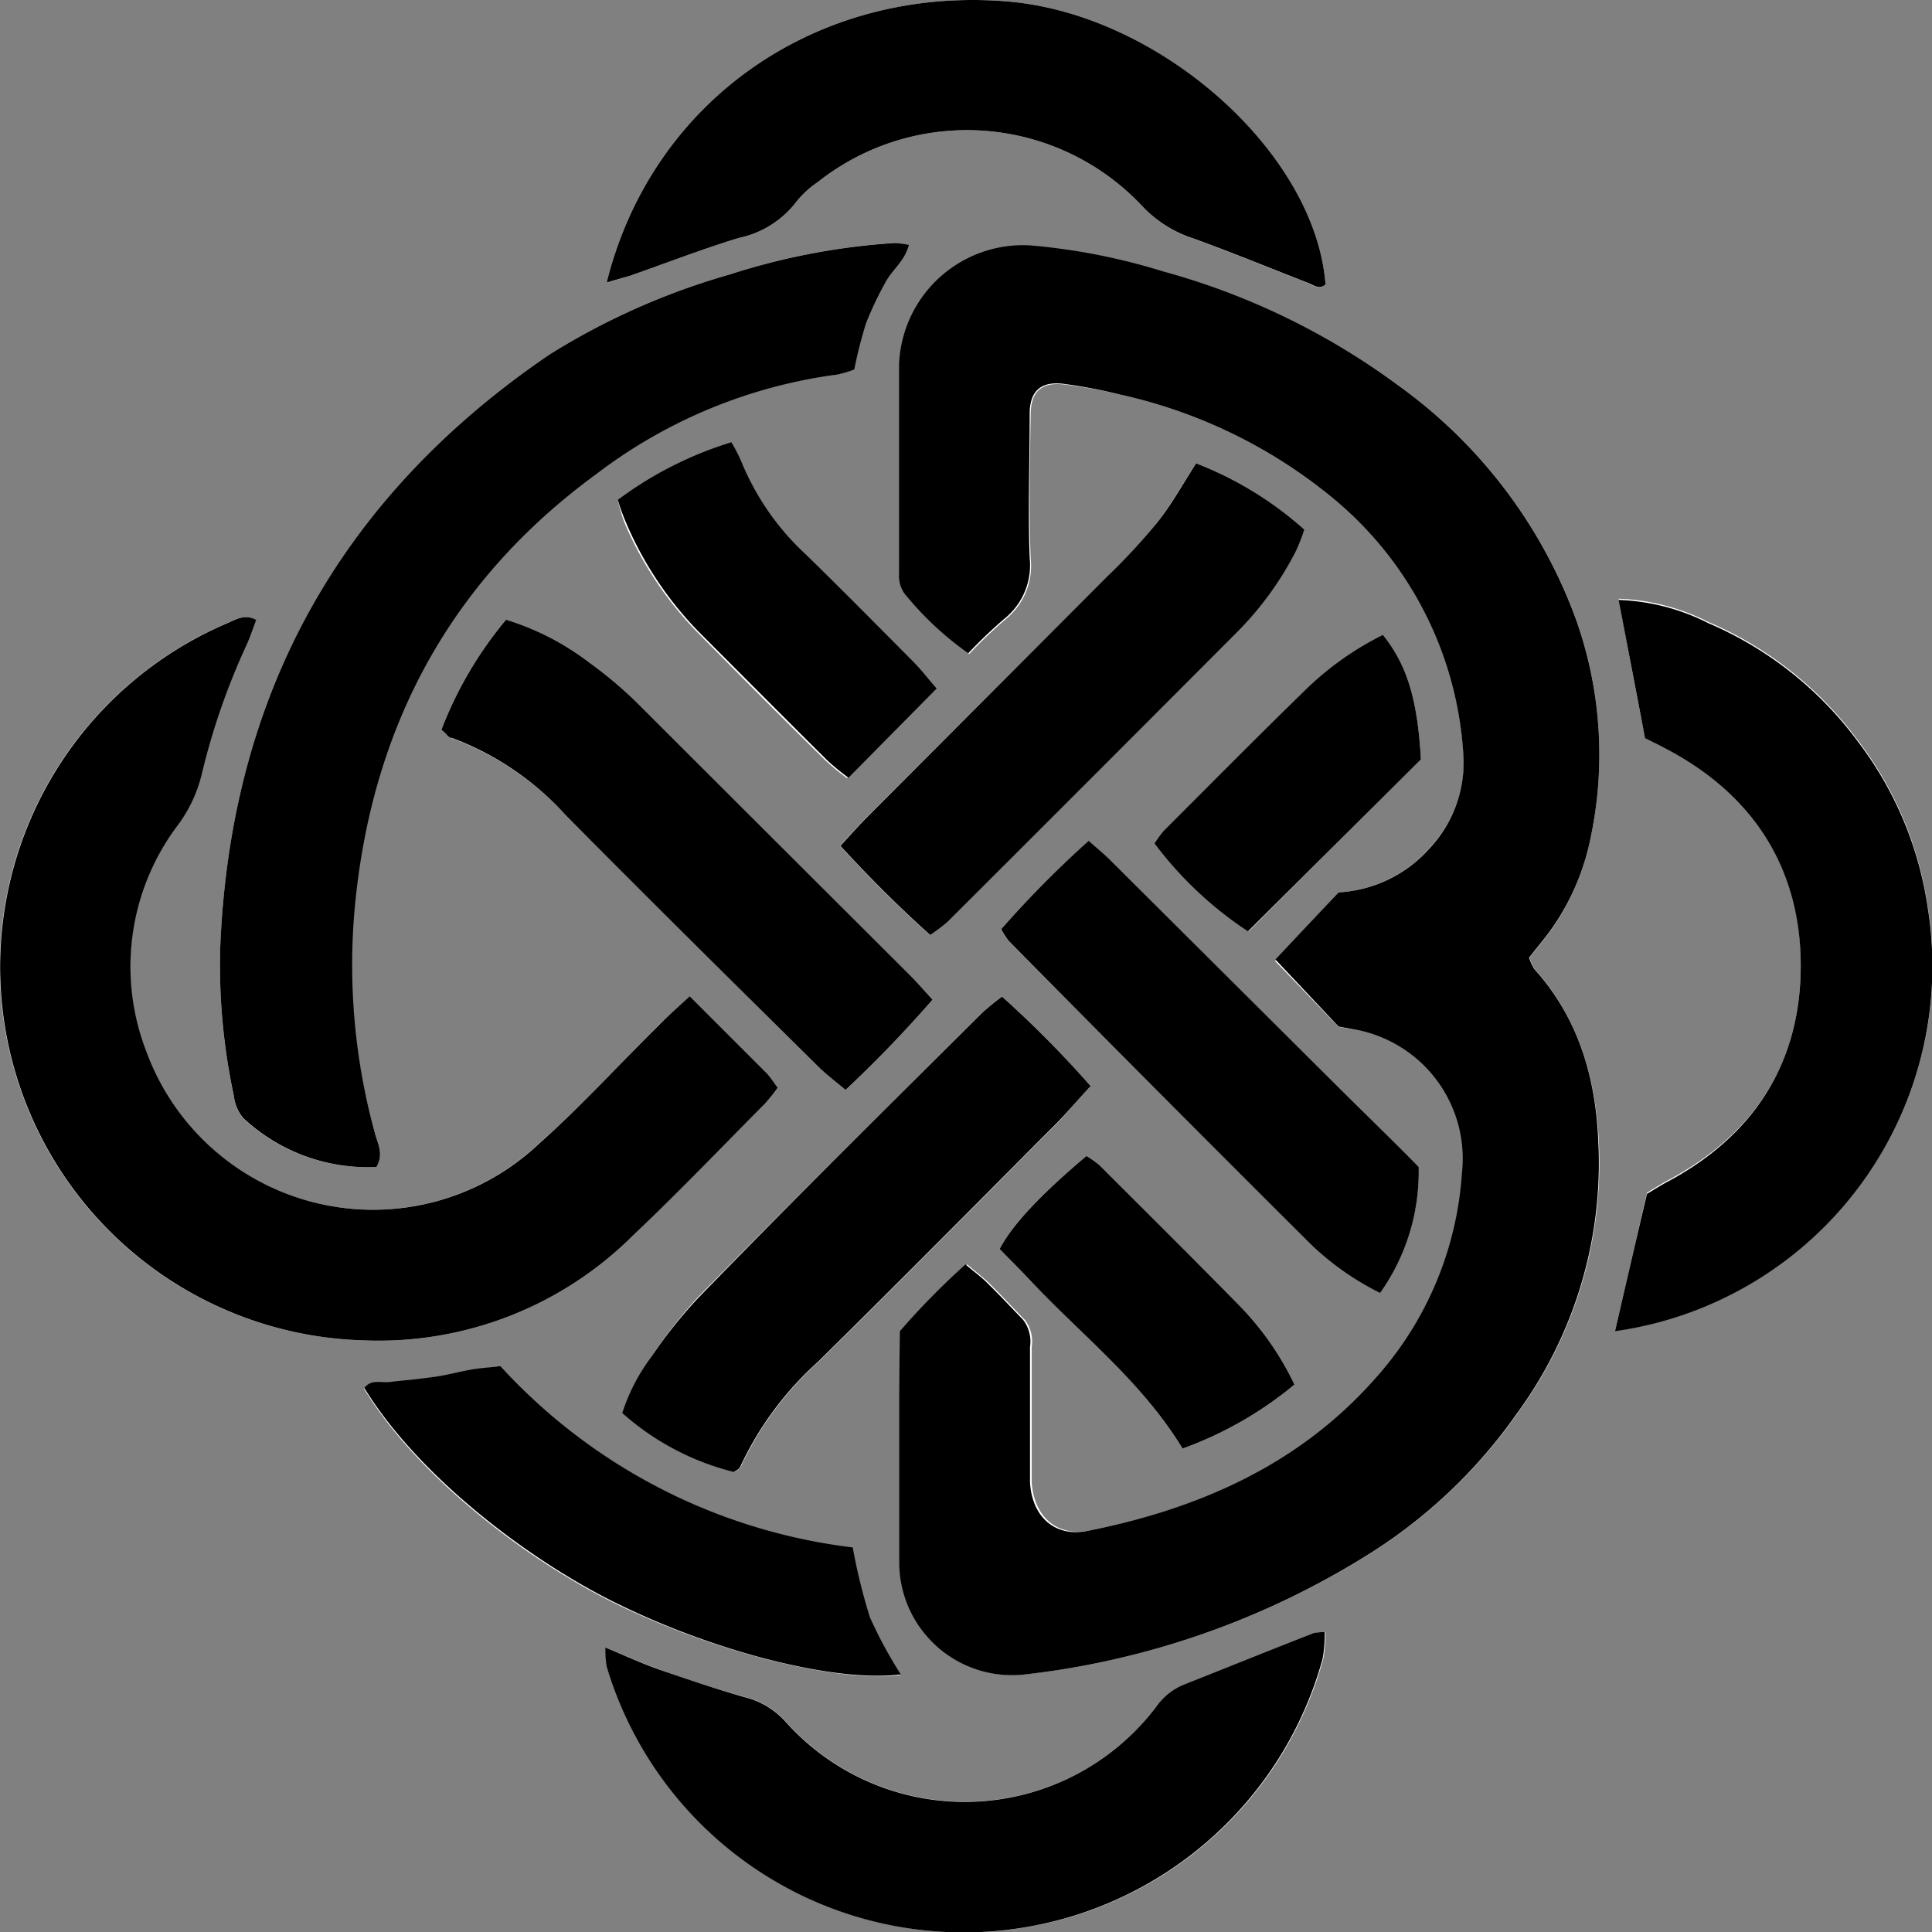 <svg xmlns="http://www.w3.org/2000/svg" viewBox="0 0 112.58 112.59"><rect x="0" y="0" width="112.58" height="112.59" fill="#808080" stroke="none"/><defs><style>.cls-1{fill:#fff;}</style></defs><g id="Calque_2" data-name="Calque 2"><g id="Calque_1-2" data-name="Calque 1"><path class="cls-1" d="M52.43,77.57v3.51c0,3.36,0,6.72,0,10.07a6.58,6.58,0,0,0,7.35,6.41,47.78,47.78,0,0,0,20-7,29.89,29.89,0,0,0,8.64-8.2,24.67,24.67,0,0,0,4.75-15.76C93,62.84,92,59.35,89.43,56.47a3,3,0,0,1-.31-.67l.9-1.12a13.88,13.88,0,0,0,2.61-5.61,23.46,23.46,0,0,0-.8-13A29.05,29.05,0,0,0,81.57,22.52a41.43,41.43,0,0,0-13.72-6.66,36.54,36.54,0,0,0-7.75-1.52,7.23,7.23,0,0,0-7.65,6.94q0,6.12,0,12.23a1.77,1.77,0,0,0,.31,1.11,18.55,18.55,0,0,0,3.72,3.49,26.58,26.58,0,0,1,2.09-2,4,4,0,0,0,1.49-3.56c-.11-2.79-.05-5.6,0-8.39,0-1.37.66-1.92,2-1.75A30.71,30.71,0,0,1,65.3,23,29.44,29.44,0,0,1,77.51,28.9a21,21,0,0,1,7.76,14.87,7.3,7.3,0,0,1-2,5.68A7.64,7.64,0,0,1,78,52l-3.7,4L78,59.84,79,60a7.64,7.64,0,0,1,6.29,8.32,19.85,19.85,0,0,1-5,11.93c-4.47,5.09-10.33,7.65-16.83,8.94-1.89.37-3.21-.83-3.34-2.81,0-.55,0-1.11,0-1.67V78.49a2.08,2.08,0,0,0-.4-1.58c-.67-.68-1.33-1.39-2-2.06-.38-.38-.82-.71-1.36-1.17A45.39,45.39,0,0,0,52.43,77.57ZM40.19,58.05c-.66.61-1.25,1.13-1.81,1.68-2.32,2.31-4.53,4.75-7,6.92a14.07,14.07,0,0,1-22.88-5.4,13.68,13.68,0,0,1,1.86-13.19,8.22,8.22,0,0,0,1.39-3,40,40,0,0,1,2.59-7.46c.22-.48.38-1,.57-1.48-.72-.36-1.2,0-1.7.2A21.77,21.77,0,0,0,21.07,78.1a21,21,0,0,0,15.87-6.16c2.58-2.5,5.09-5.07,7.63-7.62a11,11,0,0,0,.75-.94c-.26-.34-.42-.61-.63-.83ZM21.94,68c.44-.81.06-1.39-.1-2a36.85,36.85,0,0,1-1.21-13.3c1-10.43,5.59-18.9,14.09-25.1a29.42,29.42,0,0,1,14-5.77,6.62,6.62,0,0,0,1-.3,25.47,25.47,0,0,1,.68-2.68,19.67,19.67,0,0,1,1.12-2.37c.38-.74,1.15-1.27,1.38-2.21a5.6,5.6,0,0,0-.83-.11A39.43,39.43,0,0,0,42.5,16,40.85,40.85,0,0,0,32,20.67C19.77,29,13.4,40.56,12.83,55.32a36.4,36.4,0,0,0,.8,8.57,2.44,2.44,0,0,0,.54,1.28A10.62,10.62,0,0,0,21.94,68Zm72.17,9.55a21.48,21.48,0,0,0,18.21-24.8,20.87,20.87,0,0,0-4.06-9.61,21.2,21.2,0,0,0-8.74-6.91,12.45,12.45,0,0,0-5.2-1.34c.54,2.81,1,5.45,1.54,8.05.42.21.78.38,1.13.57,5.17,2.64,7.93,6.89,7.94,12.68s-2.7,9.89-7.72,12.58c-.49.26-.95.56-1.24.73C95.33,72.28,94.74,74.82,94.11,77.57ZM35.27,96a6.78,6.78,0,0,0,.12,1.1,21.7,21.7,0,0,0,41.72-.44,8.64,8.64,0,0,0,.13-1.56,3.49,3.49,0,0,0-.64.06c-2.52,1-5,2-7.56,3a3.65,3.65,0,0,0-1.66,1.29,14,14,0,0,1-21.6.86,4.73,4.73,0,0,0-2.4-1.43c-1.69-.48-3.35-1-5-1.62C37.4,96.92,36.47,96.49,35.27,96Zm.08-79.52c.66-.2,1-.3,1.39-.42,2.11-.74,4.19-1.55,6.33-2.2a5.66,5.66,0,0,0,3.34-2.11,5.55,5.55,0,0,1,1.23-1.13A14,14,0,0,1,66.55,12a7.06,7.06,0,0,0,2.94,1.89c2.25.81,4.46,1.72,6.69,2.59.34.13.67.45,1.06.11C76.66,8.91,67.62.85,58.76.09,47.67-.86,38,5.8,35.35,16.47Zm28.2,46.82a62.3,62.3,0,0,0-5.16-5.24,14.67,14.67,0,0,0-1.14.93C51.71,64.51,46.15,70,40.65,75.61A27.23,27.23,0,0,0,38,79a11.13,11.13,0,0,0-1.71,3.34,15.37,15.37,0,0,0,6.51,3.44c.12-.1.31-.17.36-.3a18.92,18.92,0,0,1,4.53-6.12c4.72-4.66,9.39-9.37,14.07-14.07C62.34,64.64,62.9,64,63.55,63.29ZM25.72,42.53c.25.2.41.42.61.49A16.85,16.85,0,0,1,33,47.54c4.89,4.92,9.83,9.79,14.75,14.68.44.43.94.8,1.52,1.29a71.76,71.76,0,0,0,5.07-5.26c-.48-.52-.89-1-1.34-1.45Q45,48.85,37.08,40.91a24,24,0,0,0-2.74-2.3,15.41,15.41,0,0,0-4.85-2.5A22.62,22.62,0,0,0,25.72,42.53ZM69.7,27c-.89,1.36-1.55,2.56-2.39,3.61a37.16,37.16,0,0,1-2.8,3L50.63,47.49c-.55.55-1.07,1.14-1.68,1.8,1.71,1.86,3.39,3.54,5.23,5.19a9.59,9.59,0,0,0,1-.75q8.48-8.46,16.94-16.95a18.78,18.78,0,0,0,3.36-4.64,10.31,10.31,0,0,0,.5-1.28A20.58,20.58,0,0,0,69.7,27ZM82.67,68c-1.52-1.49-3-2.88-4.37-4.28L64.71,50.18c-.38-.38-.8-.72-1.27-1.14a61.5,61.5,0,0,0-5.11,5.1,4.41,4.41,0,0,0,.44.69Q67.36,63.5,76,72.13a16.44,16.44,0,0,0,4.43,3.16A12.21,12.21,0,0,0,82.67,68ZM29.16,79.6c-.64.09-1.19.16-1.73.25s-1.09.24-1.64.34-.94.15-1.42.2-1.11.11-1.66.18-1.1-.19-1.5.35c3.2,5.27,9.85,10.25,15,12.69,5.65,2.7,12.55,4.44,16.26,4a25.69,25.69,0,0,1-1.8-3.33,33.4,33.4,0,0,1-1-4.07A33.14,33.14,0,0,1,29.16,79.6ZM36,29.12a10.84,10.84,0,0,0,.36,1.27,20.72,20.72,0,0,0,4.34,6.52c2.46,2.49,4.95,5,7.44,7.44a14,14,0,0,0,1.22,1l5.14-5.2c-.51-.58-.89-1.08-1.32-1.52-2.08-2.09-4.15-4.19-6.26-6.25a15.14,15.14,0,0,1-3.73-5.48,9.76,9.76,0,0,0-.57-1.1A21.75,21.75,0,0,0,36,29.12ZM75.43,80.68a17.12,17.12,0,0,0-3.11-4.5c-2.73-2.79-5.5-5.53-8.26-8.29a6.37,6.37,0,0,0-.75-.53c-2.68,2.26-4.31,4-5.06,5.42.59.61,1.21,1.22,1.81,1.86,3,3.17,6.48,5.87,8.85,9.77A21.76,21.76,0,0,0,75.43,80.68ZM82.8,44.25c-.2-3.49-.8-5.49-2.22-7.22A17.81,17.81,0,0,0,76,40.31c-2.74,2.67-5.43,5.39-8.14,8.1a6.35,6.35,0,0,0-.54.74,21.77,21.77,0,0,0,5.44,5.12C76,51,79.35,47.69,82.8,44.25Z"/><path d="M52.43,77.57a45.39,45.39,0,0,1,3.83-3.89c.54.46,1,.79,1.36,1.17.68.67,1.34,1.38,2,2.06a2.08,2.08,0,0,1,.4,1.58v6.24c0,.56,0,1.12,0,1.67.13,2,1.45,3.18,3.34,2.81,6.5-1.29,12.36-3.85,16.83-8.94a19.85,19.85,0,0,0,5-11.93A7.64,7.64,0,0,0,79,60l-1-.18-3.68-3.91L78,52a7.64,7.64,0,0,0,5.26-2.52,7.3,7.3,0,0,0,2-5.68A21,21,0,0,0,77.51,28.9,29.44,29.44,0,0,0,65.3,23,30.71,30.71,0,0,0,62,22.37c-1.31-.17-2,.38-2,1.75,0,2.79-.1,5.6,0,8.39a4,4,0,0,1-1.49,3.56,26.58,26.58,0,0,0-2.09,2,18.55,18.55,0,0,1-3.72-3.49,1.77,1.77,0,0,1-.31-1.11q0-6.12,0-12.23a7.23,7.23,0,0,1,7.65-6.94,36.54,36.54,0,0,1,7.75,1.52,41.43,41.43,0,0,1,13.72,6.66A29.05,29.05,0,0,1,91.83,36.08a23.46,23.46,0,0,1,.8,13A13.88,13.88,0,0,1,90,54.68l-.9,1.12a3,3,0,0,0,.31.67C92,59.35,93,62.84,93.14,66.61a24.67,24.67,0,0,1-4.75,15.76,29.89,29.89,0,0,1-8.64,8.2,47.78,47.78,0,0,1-20,7,6.58,6.58,0,0,1-7.35-6.41c0-3.35,0-6.71,0-10.07Z"/><path d="M40.19,58.05l4.5,4.5c.21.22.37.49.63.83a11,11,0,0,1-.75.94c-2.54,2.55-5,5.12-7.63,7.62A21,21,0,0,1,21.07,78.1a21.77,21.77,0,0,1-7.84-41.78c.5-.21,1-.56,1.7-.2-.19.49-.35,1-.57,1.48a40,40,0,0,0-2.59,7.46,8.22,8.22,0,0,1-1.39,3A13.68,13.68,0,0,0,8.52,61.25a14.07,14.07,0,0,0,22.88,5.4c2.45-2.17,4.66-4.61,7-6.92C38.94,59.18,39.53,58.66,40.19,58.05Z"/><path d="M21.94,68a10.62,10.62,0,0,1-7.77-2.85,2.44,2.44,0,0,1-.54-1.28,36.4,36.4,0,0,1-.8-8.57C13.4,40.56,19.77,29,32,20.67A40.85,40.85,0,0,1,42.5,16a39.43,39.43,0,0,1,9.63-1.84,5.6,5.6,0,0,1,.83.11c-.23.94-1,1.47-1.38,2.21a19.67,19.67,0,0,0-1.12,2.37,25.47,25.47,0,0,0-.68,2.68,6.62,6.62,0,0,1-1,.3,29.42,29.42,0,0,0-14,5.77c-8.5,6.2-13.07,14.67-14.09,25.1A36.85,36.85,0,0,0,21.84,66C22,66.63,22.38,67.21,21.94,68Z"/><path d="M94.11,77.57c.63-2.75,1.22-5.29,1.86-8,.29-.17.75-.47,1.24-.73,5-2.69,7.72-6.9,7.72-12.58s-2.77-10-7.94-12.68c-.35-.19-.71-.36-1.13-.57-.5-2.6-1-5.24-1.54-8.05a12.45,12.45,0,0,1,5.2,1.34,21.2,21.2,0,0,1,8.74,6.91,20.87,20.87,0,0,1,4.06,9.61A21.48,21.48,0,0,1,94.11,77.57Z"/><path d="M35.27,96c1.2.5,2.13.93,3.1,1.27,1.66.58,3.32,1.14,5,1.62a4.73,4.73,0,0,1,2.4,1.43,14,14,0,0,0,21.6-.86A3.65,3.65,0,0,1,69,98.16c2.53-1,5-2,7.56-3a3.49,3.49,0,0,1,.64-.06,8.64,8.64,0,0,1-.13,1.56,21.7,21.7,0,0,1-41.72.44A6.78,6.78,0,0,1,35.27,96Z"/><path d="M35.35,16.47C38,5.8,47.67-.86,58.76.09c8.86.76,17.9,8.82,18.48,16.49-.39.34-.72,0-1.06-.11-2.23-.87-4.44-1.78-6.69-2.59A7.06,7.06,0,0,1,66.55,12a14,14,0,0,0-18.91-1.38,5.55,5.55,0,0,0-1.23,1.13,5.66,5.66,0,0,1-3.34,2.11c-2.14.65-4.22,1.46-6.33,2.2C36.38,16.17,36,16.27,35.35,16.47Z"/><path d="M63.55,63.29c-.65.7-1.21,1.35-1.82,2-4.68,4.7-9.35,9.41-14.07,14.07a18.92,18.92,0,0,0-4.53,6.12c-.05.13-.24.2-.36.3a15.37,15.37,0,0,1-6.51-3.44A11.13,11.13,0,0,1,38,79a27.23,27.23,0,0,1,2.68-3.36C46.15,70,51.71,64.51,57.25,59a14.67,14.67,0,0,1,1.14-.93A62.3,62.3,0,0,1,63.55,63.29Z"/><path d="M25.72,42.53a22.62,22.62,0,0,1,3.77-6.42,15.41,15.41,0,0,1,4.85,2.5,24,24,0,0,1,2.74,2.3Q45,48.83,53,56.8c.45.45.86.93,1.34,1.45a71.76,71.76,0,0,1-5.07,5.26c-.58-.49-1.08-.86-1.52-1.29C42.81,57.33,37.87,52.46,33,47.54A16.85,16.85,0,0,0,26.33,43C26.13,43,26,42.73,25.72,42.53Z"/><path d="M69.7,27A20.58,20.58,0,0,1,76,30.86a10.31,10.31,0,0,1-.5,1.28,18.78,18.78,0,0,1-3.36,4.64q-8.46,8.49-16.94,16.95a9.59,9.59,0,0,1-1,.75c-1.84-1.65-3.52-3.33-5.23-5.19.61-.66,1.13-1.25,1.68-1.8L64.51,33.6a37.16,37.16,0,0,0,2.8-3C68.15,29.59,68.81,28.39,69.7,27Z"/><path d="M82.67,68a12.21,12.21,0,0,1-2.25,7.34A16.44,16.44,0,0,1,76,72.13q-8.64-8.61-17.22-17.3a4.41,4.41,0,0,1-.44-.69A61.5,61.5,0,0,1,63.44,49c.47.42.89.76,1.27,1.14L78.3,63.67C79.71,65.07,81.15,66.46,82.67,68Z"/><path d="M29.16,79.6A33.14,33.14,0,0,0,49.69,90.17a33.4,33.4,0,0,0,1,4.07,25.69,25.69,0,0,0,1.8,3.33c-3.71.48-10.61-1.26-16.26-4-5.12-2.44-11.77-7.42-15-12.69.4-.54,1-.28,1.5-.35s1.11-.11,1.66-.18.95-.11,1.42-.2,1.09-.24,1.64-.34S28.52,79.69,29.16,79.6Z"/><path d="M36,29.12a21.75,21.75,0,0,1,6.62-3.35,9.76,9.76,0,0,1,.57,1.1A15.14,15.14,0,0,0,47,32.35c2.11,2.06,4.18,4.16,6.26,6.25.43.44.81.94,1.32,1.52l-5.14,5.2a14,14,0,0,1-1.22-1c-2.49-2.47-5-5-7.44-7.44a20.72,20.72,0,0,1-4.34-6.52A10.84,10.84,0,0,1,36,29.12Z"/><path d="M75.43,80.68a21.76,21.76,0,0,1-6.52,3.73c-2.37-3.9-5.87-6.6-8.85-9.77-.6-.64-1.22-1.25-1.81-1.86.75-1.42,2.38-3.16,5.06-5.42a6.37,6.37,0,0,1,.75.53c2.76,2.76,5.53,5.5,8.26,8.29A17.12,17.12,0,0,1,75.43,80.68Z"/><path d="M82.8,44.25C79.35,47.69,76,51,72.72,54.27a21.77,21.77,0,0,1-5.44-5.12,6.35,6.35,0,0,1,.54-.74c2.71-2.71,5.4-5.43,8.14-8.1A17.81,17.81,0,0,1,80.58,37C82,38.76,82.6,40.76,82.8,44.25Z"/></g></g></svg>
